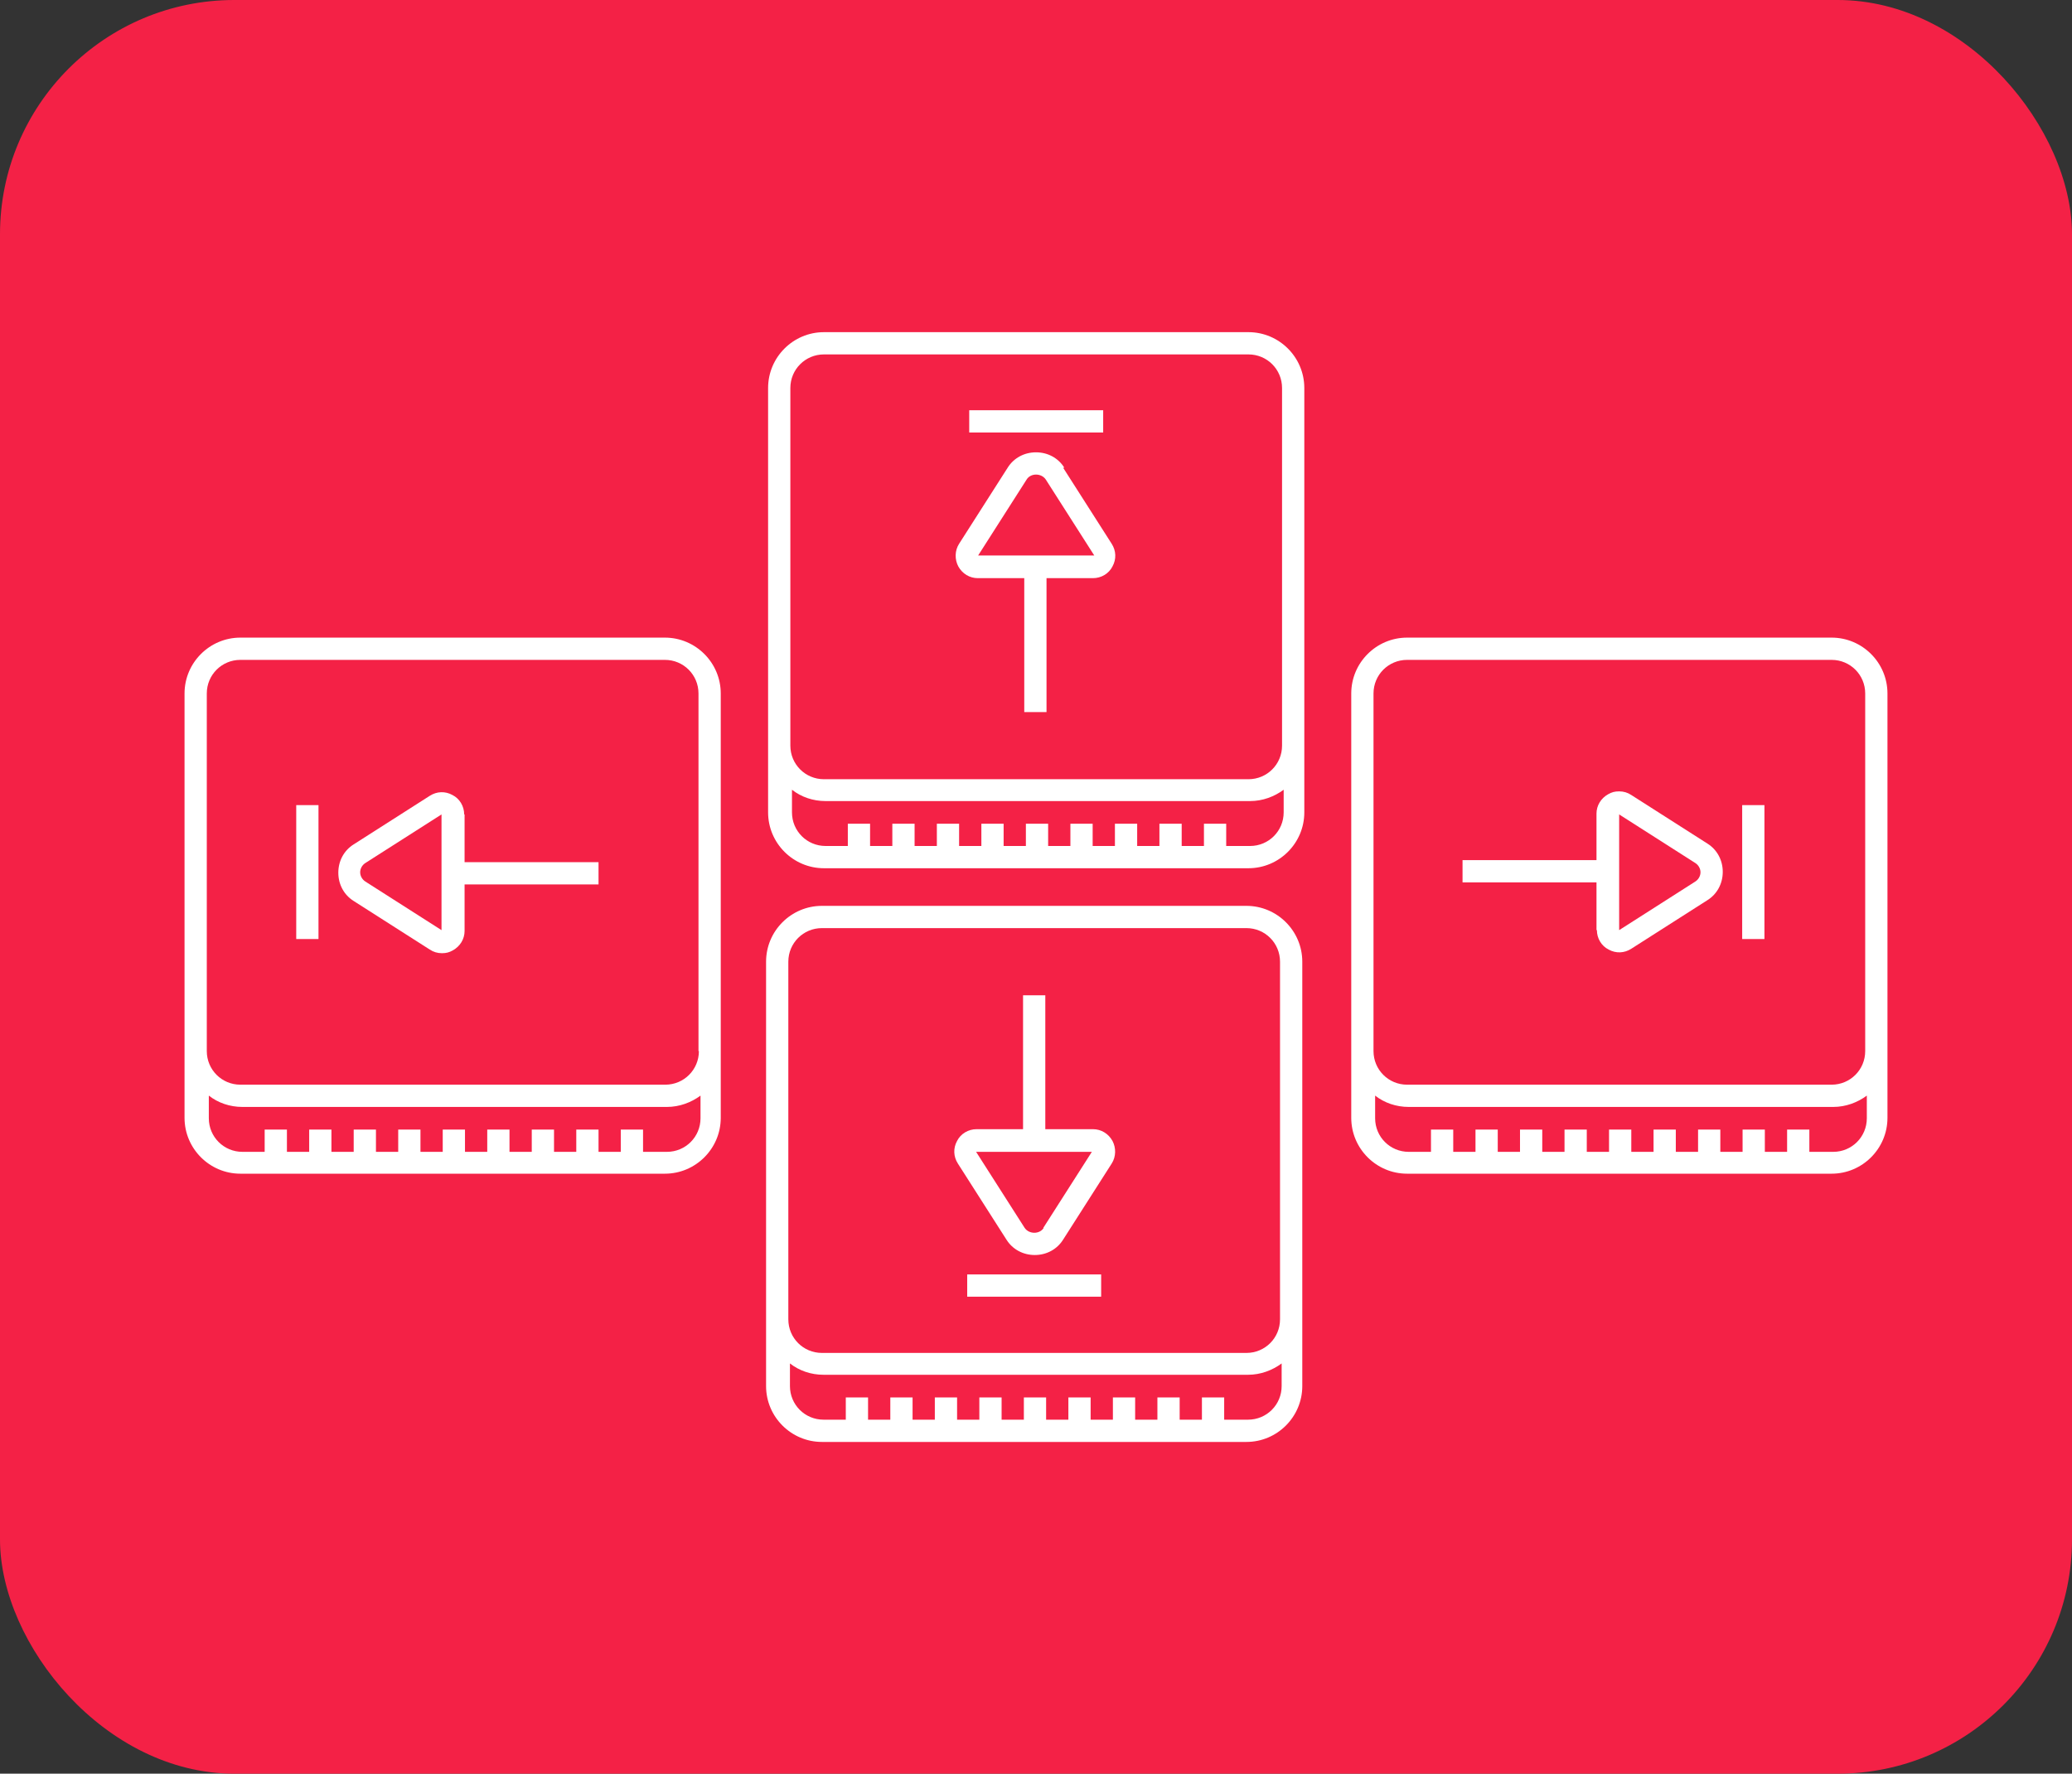 <?xml version="1.0" encoding="UTF-8"?>
<svg xmlns="http://www.w3.org/2000/svg" version="1.1" viewBox="0 0 512 438.4">
  <rect x="0" y="0" width="512" height="438.4" fill="#333333" stroke="none"/>
  <defs>
    <style>
      .cls-1 {
        fill: #fff;
      }

      .cls-2 {
        fill: #f42146;
      }
    </style>
  </defs>
  <!-- Generator: Adobe Illustrator 28.7.1, SVG Export Plug-In . SVG Version: 1.2.0 Build 142)  -->
  <g>
    <g id="Layer_1">
      <rect class="cls-2" width="512" height="438.4" rx="57.9" ry="57.9"/>
      <g id="Layer_1-2" data-name="Layer_1">
        <g>
          <g>
            <path class="cls-1" d="M308.5,82.1h-104.9c-7.6,0-13.8,6.2-13.8,13.8v104.9c0,7.6,6.2,13.8,13.8,13.8h104.9c7.6,0,13.8-6.2,13.8-13.8v-104.9c0-7.6-6.2-13.8-13.8-13.8ZM308.5,209.1h-5.5v-5.5h-5.5v5.5h-5.5v-5.5h-5.5v5.5h-5.5v-5.5h-5.5v5.5h-5.5v-5.5h-5.5v5.5h-5.5v-5.5h-5.5v5.5h-5.5v-5.5h-5.5v5.5h-5.5v-5.5h-5.5v5.5h-5.5v-5.5h-5.5v5.5h-5.5v-5.5h-5.5v5.5h-5.5c-4.6,0-8.3-3.7-8.3-8.3v-5.6c2.3,1.8,5.2,2.8,8.3,2.8h104.9c3.1,0,6-1.1,8.3-2.8v5.6c0,4.6-3.7,8.3-8.3,8.3h-.4ZM316.8,184.3c0,4.6-3.7,8.3-8.3,8.3h-104.9c-4.6,0-8.3-3.7-8.3-8.3v-88.4c0-4.6,3.7-8.3,8.3-8.3h104.9c4.6,0,8.3,3.7,8.3,8.3v88.4Z"/>
            <path class="cls-1" d="M263,115.6c-1.5-2.4-4.1-3.8-7-3.8s-5.5,1.4-7,3.8l-12,18.8c-1.1,1.7-1.1,3.9-.2,5.6,1,1.8,2.8,2.9,4.8,2.9h11.5v33.1h5.5v-33.1h11.5c2,0,3.9-1.1,4.8-2.9,1-1.8.9-3.9-.2-5.6l-12-18.8h.3ZM241.7,137.3l12-18.8c1-1.6,3.6-1.6,4.7,0l12,18.8h-28.7Z"/>
            <rect class="cls-1" x="239.5" y="101.4" width="33.1" height="5.5"/>
          </g>
          <g>
            <path class="cls-1" d="M164.4,157.6H59.4c-7.6,0-13.8,6.2-13.8,13.8v104.9c0,7.6,6.2,13.8,13.8,13.8h104.9c7.6,0,13.8-6.2,13.8-13.8v-104.9c0-7.6-6.2-13.8-13.8-13.8h.1ZM164.4,284.7h-5.5v-5.5h-5.5v5.5h-5.5v-5.5h-5.5v5.5h-5.5v-5.5h-5.5v5.5h-5.5v-5.5h-5.5v5.5h-5.5v-5.5h-5.5v5.5h-5.5v-5.5h-5.5v5.5h-5.5v-5.5h-5.5v5.5h-5.5v-5.5h-5.5v5.5h-5.5v-5.5h-5.5v5.5h-5.5c-4.6,0-8.3-3.7-8.3-8.3v-5.6c2.3,1.8,5.2,2.8,8.3,2.8h104.9c3.1,0,6-1.1,8.3-2.8v5.6c0,4.6-3.7,8.3-8.3,8.3h-.4ZM172.7,259.8c0,4.6-3.7,8.3-8.3,8.3H59.4c-4.6,0-8.3-3.7-8.3-8.3v-88.4c0-4.6,3.7-8.3,8.3-8.3h104.9c4.6,0,8.3,3.7,8.3,8.3v88.4h0Z"/>
            <path class="cls-1" d="M114.7,201.3c0-2-1.1-3.9-2.9-4.8-1.8-1-3.9-.9-5.6.2l-18.8,12c-2.4,1.5-3.8,4.1-3.8,7s1.4,5.5,3.8,7l18.8,12c.9.6,1.9.9,3,.9s1.8-.2,2.7-.7c1.8-1,2.9-2.8,2.9-4.8v-11.5h33.1v-5.5h-33.1v-11.8ZM109.1,229.9l-18.8-12c-.8-.5-1.3-1.4-1.3-2.3s.5-1.8,1.3-2.3l18.8-12v28.6Z"/>
            <rect class="cls-1" x="73.2" y="199" width="5.5" height="33.1"/>
          </g>
          <g>
            <path class="cls-1" d="M452.6,157.6h-104.9c-7.6,0-13.8,6.2-13.8,13.8v104.9c0,7.6,6.2,13.8,13.8,13.8h104.9c7.6,0,13.8-6.2,13.8-13.8v-104.9c0-7.6-6.2-13.8-13.8-13.8h0ZM452.6,284.7h-5.5v-5.5h-5.5v5.5h-5.5v-5.5h-5.5v5.5h-5.5v-5.5h-5.5v5.5h-5.5v-5.5h-5.5v5.5h-5.5v-5.5h-5.5v5.5h-5.5v-5.5h-5.5v5.5h-5.5v-5.5h-5.5v5.5h-5.5v-5.5h-5.5v5.5h-5.5v-5.5h-5.5v5.5h-5.5c-4.6,0-8.3-3.7-8.3-8.3v-5.6c2.3,1.8,5.2,2.8,8.3,2.8h104.9c3.1,0,6-1.1,8.3-2.8v5.6c0,4.6-3.7,8.3-8.3,8.3h-.4ZM460.9,259.8c0,4.6-3.7,8.3-8.3,8.3h-104.9c-4.6,0-8.3-3.7-8.3-8.3v-88.4c0-4.6,3.7-8.3,8.3-8.3h104.9c4.6,0,8.3,3.7,8.3,8.3v88.4Z"/>
            <path class="cls-1" d="M394.6,229.9c0,2,1.1,3.9,2.9,4.8,1.8,1,3.9.9,5.6-.2l18.8-12c2.4-1.5,3.8-4.1,3.8-7s-1.4-5.5-3.8-7l-18.8-12c-.9-.6-1.9-.9-3-.9s-1.8.2-2.7.7c-1.8,1-2.9,2.8-2.9,4.8v11.5h-33.1v5.5h33.1v11.8ZM400.1,201.3l18.8,12c.8.5,1.3,1.4,1.3,2.3s-.5,1.8-1.3,2.3l-18.8,12v-28.6Z"/>
            <rect class="cls-1" x="430.5" y="199" width="5.5" height="33.1"/>
          </g>
          <g>
            <path class="cls-1" d="M308,223.9h-104.9c-7.6,0-13.8,6.2-13.8,13.8v104.9c0,7.6,6.2,13.8,13.8,13.8h104.9c7.6,0,13.8-6.2,13.8-13.8v-104.9c0-7.6-6.2-13.8-13.8-13.8ZM308,350.9h-5.5v-5.5h-5.5v5.5h-5.5v-5.5h-5.5v5.5h-5.5v-5.5h-5.5v5.5h-5.5v-5.5h-5.5v5.5h-5.5v-5.5h-5.5v5.5h-5.5v-5.5h-5.5v5.5h-5.5v-5.5h-5.5v5.5h-5.5v-5.5h-5.5v5.5h-5.5v-5.5h-5.5v5.5h-5.5c-4.6,0-8.3-3.7-8.3-8.3v-5.6c2.3,1.8,5.2,2.8,8.3,2.8h104.9c3.1,0,6-1.1,8.3-2.8v5.6c0,4.6-3.7,8.3-8.3,8.3h-.4ZM316.3,326.1c0,4.6-3.7,8.3-8.3,8.3h-104.9c-4.6,0-8.3-3.7-8.3-8.3v-88.4c0-4.6,3.7-8.3,8.3-8.3h104.9c4.6,0,8.3,3.7,8.3,8.3v88.4Z"/>
            <path class="cls-1" d="M269.8,279.1h-11.5v-33.1h-5.5v33.1h-11.5c-2,0-3.9,1.1-4.8,2.9-1,1.8-.9,3.9.2,5.6l12,18.8c1.5,2.4,4.1,3.8,7,3.8s5.5-1.4,7-3.8l12-18.8c1.1-1.7,1.1-3.9.2-5.6-1-1.8-2.8-2.9-4.8-2.9h-.3ZM257.9,303.5c-1,1.6-3.6,1.6-4.7,0l-12-18.8h28.6l-12,18.8h.1Z"/>
            <rect class="cls-1" x="239" y="315" width="33.1" height="5.5"/>
          </g>
        </g>
      </g>
    </g>
  </g>
</svg>
